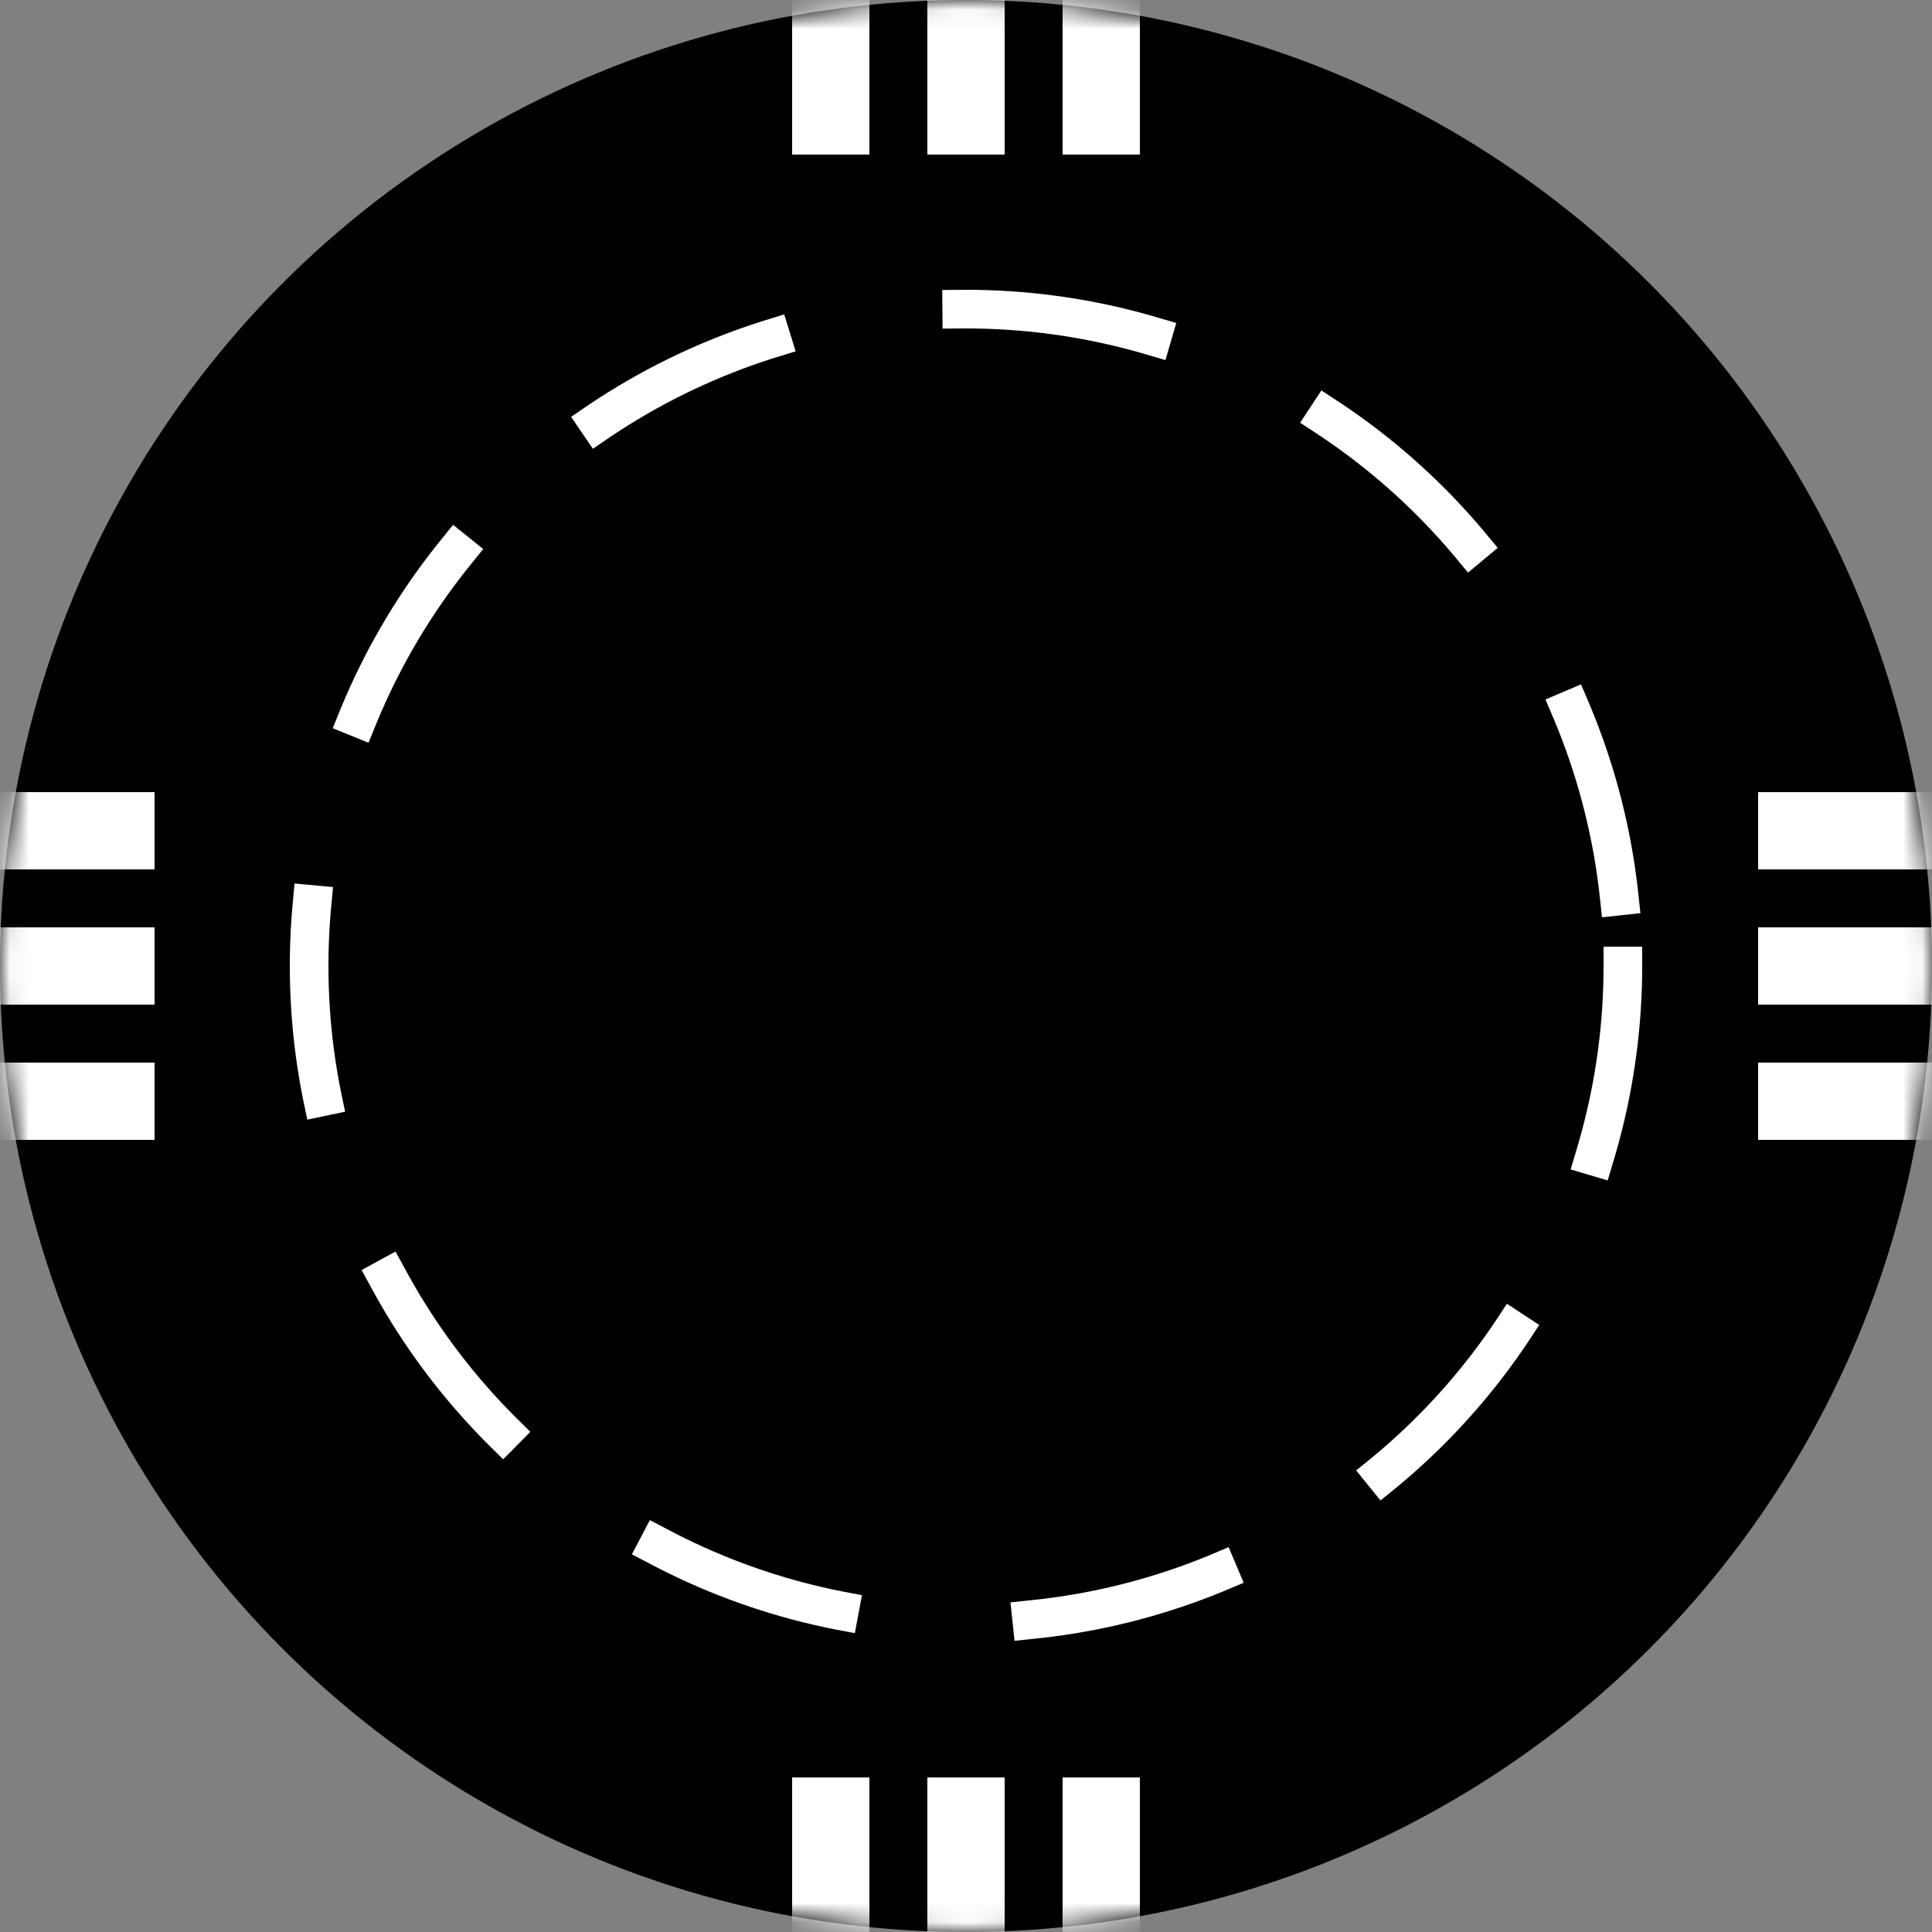 <svg xmlns="http://www.w3.org/2000/svg" width="100" height="100" viewBox="0 0 100 100" fill="none">
  <rect x="0" y="0" width="100" height="100" fill="#808080" stroke="none"/>
  <circle cx="50" cy="50" r="50" fill="black"></circle>
  <circle cx="50" cy="50" r="34" fill="black" stroke="white" stroke-width="2" stroke-linecap="square" stroke-dasharray="10 10"></circle>
  <mask id="mask0_1042_291" style="mask-type:alpha" maskUnits="userSpaceOnUse" x="0" y="0" width="100" height="100">
    <circle cx="50" cy="50" r="50" fill="#9B9B9B"></circle>
  </mask>
  <g mask="url(#mask0_1042_291)">
    <rect x="41" y="-3" width="4" height="11" fill="white"></rect>
    <rect x="48" y="-3" width="4" height="11" fill="white"></rect>
    <rect x="41" y="92" width="4" height="11" fill="white"></rect>
    <rect x="48" y="92" width="4" height="11" fill="white"></rect>
    <rect x="55" y="92" width="4" height="11" fill="white"></rect>
    <rect x="91" y="59" width="4" height="11" transform="rotate(-90 91 59)" fill="white"></rect>
    <rect x="91" y="52" width="4" height="11" transform="rotate(-90 91 52)" fill="white"></rect>
    <rect x="91" y="45" width="4" height="11" transform="rotate(-90 91 45)" fill="white"></rect>
    <rect x="-3" y="59" width="4" height="11" transform="rotate(-90 -3 59)" fill="white"></rect>
    <rect x="-3" y="52" width="4" height="11" transform="rotate(-90 -3 52)" fill="white"></rect>
    <rect x="-3" y="45" width="4" height="11" transform="rotate(-90 -3 45)" fill="white"></rect>
    <rect x="55" y="-3" width="4" height="11" fill="white"></rect>
  </g>
</svg>
